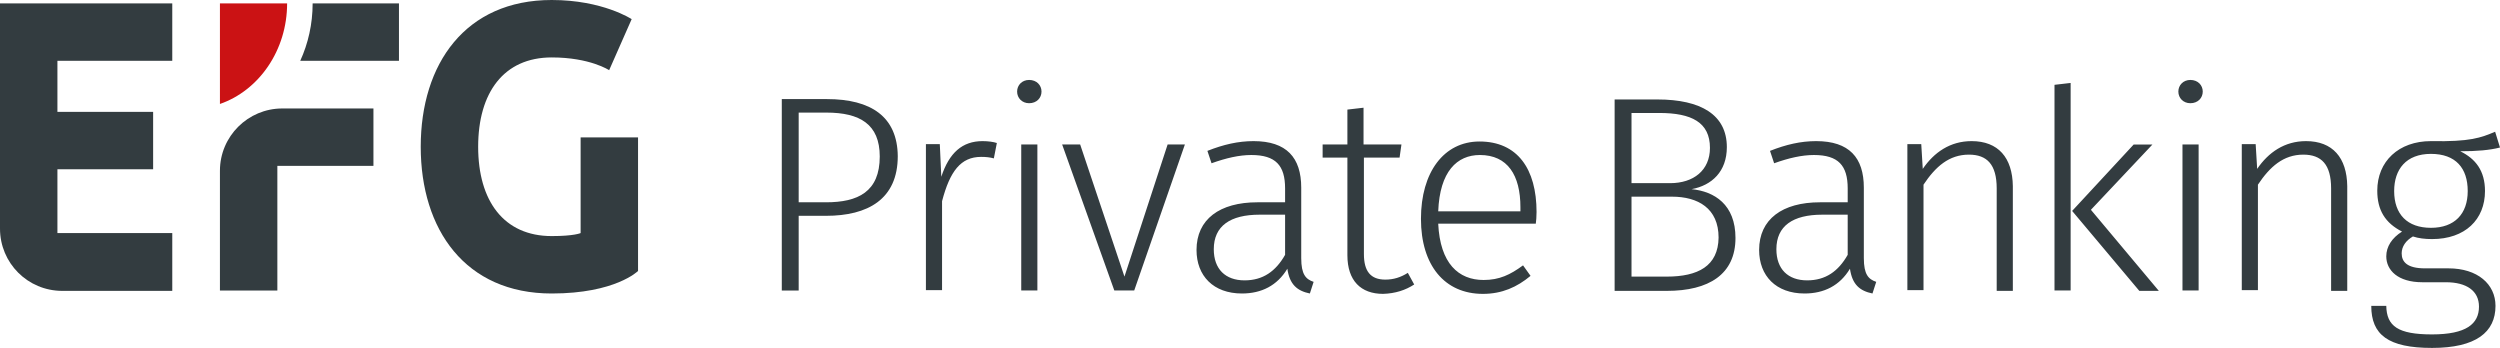 <?xml version="1.0" encoding="UTF-8"?>
<svg xmlns="http://www.w3.org/2000/svg" id="Calque_2" viewBox="0 0 666.1 92.7">
  <defs>
    <style>.cls-1{fill:#333c40;}.cls-2{fill:#cb1214;}</style>
  </defs>
  <g id="Ebene_1">
    <path class="cls-1" d="M15.3,29.8v-13.6h30.6V.9H0v60c0,9.2,7.4,16.6,16.6,16.6h29.3v-15.4H15.3v-17h25.5v-15.3H15.3Z"></path>
    <path class="cls-1" d="M99.5,44.2v-15.3h-24.3c-9.1,0-16.6,7.4-16.6,16.6v31.9h15.3v-33.2h25.6Z"></path>
    <path class="cls-1" d="M106.3,16.2V.9h-23c0,5.5-1.2,10.7-3.3,15.3h26.3Z"></path>
    <path class="cls-2" d="M76.5.9h-17.9v26.8c10.4-3.6,17.9-14.3,17.9-26.8"></path>
    <path class="cls-1" d="M168.3,5.1s-7.7-5.1-21.3-5.1c-23,0-34.9,17-34.9,39.1s11.9,39.1,34.9,39.1c17,0,23-6,23-6v-35.6h-15.3v25.5s-1.7.8-7.7.8c-12.8,0-19.6-9.4-19.6-23.8s6.8-23.8,19.6-23.8c10.2,0,15.3,3.4,15.3,3.4l6-13.6Z"></path>
    <path class="cls-1" d="M405.1,56.3h-21.9c.4-10.6,5-15,11.1-15,7.4,0,10.8,5.4,10.8,13.9v1.1ZM409.4,56.5c0-11.5-5.1-18.8-15.2-18.8-9.5,0-15.6,8.2-15.6,20.6s6.3,20,16.5,20c5.1,0,9.1-1.8,12.7-4.8l-2-2.8c-3.4,2.5-6.3,3.9-10.5,3.9-6.7,0-11.6-4.4-12.1-15h26c.1-.7.2-1.9.2-3.1M376.8,75.8l-1.7-3.1c-1.9,1.2-3.8,1.8-6,1.8-3.9,0-5.7-2.2-5.7-6.8v-25.7h9.5l.5-3.5h-10.1v-9.8l-4.3.5v9.3h-6.6v3.5h6.6v26c0,6.8,3.6,10.3,9.5,10.3,3.3-.1,6-1,8.3-2.5M331.6,74.7c-5.1,0-8.2-3-8.2-8.3,0-6.2,4.4-9.2,12.2-9.2h6.8v10.7c-2.5,4.4-5.9,6.8-10.8,6.8M346.7,68.8v-18.8c0-8-3.9-12.4-12.7-12.4-4.1,0-8,.9-12.3,2.6l1.1,3.3c3.9-1.4,7.4-2.2,10.6-2.2,6.5,0,9,2.8,9,8.9v3.7h-7.4c-10,0-16.2,4.5-16.2,12.7,0,6.9,4.5,11.6,12.1,11.6,5.2,0,9.4-2.1,12.1-6.6.6,4.2,2.6,5.9,6,6.6l1-3.1c-2.1-.7-3.3-2-3.3-6.3M302.2,77.4l13.5-38.9h-4.6l-11.5,35.2-11.8-35.2h-4.8l13.9,38.9s5.3,0,5.3,0ZM276.4,38.5h-4.3v38.9h4.3v-38.9ZM274.2,21.3c-1.9,0-3.2,1.4-3.2,3.1s1.3,3.1,3.2,3.1c2,0,3.3-1.4,3.3-3.1s-1.3-3.1-3.3-3.1M261.8,37.6c-5.4,0-8.9,3.1-11,9.5l-.4-8.7h-3.7v38.9h4.3v-23.7c2.1-8,5-11.8,10.4-11.8,1.3,0,2.3.1,3.4.4l.8-4.1c-.9-.3-2.3-.5-3.8-.5M220.1,53.9h-7.3v-23.9h7.4c8.9,0,14.2,3.1,14.2,11.7,0,9.4-5.8,12.2-14.3,12.2M220.3,26.4h-12v51h4.5v-19.9h7.3c11.1,0,19.1-4.4,19.1-15.9-.1-10.5-7.1-15.2-18.9-15.2"></path>
    <path class="cls-1" d="M647.7,41c6.6,0,9.8,3.8,9.8,9.9s-3.5,9.8-9.8,9.8-9.8-3.6-9.8-9.8c0-5.8,3.2-9.9,9.8-9.9M666.1,39.3l-1.3-4.2c-3.8,1.6-6.6,2.7-17.1,2.5-8.6,0-14.3,5.4-14.3,13.2,0,5.2,2.1,8.6,6.6,10.9-2.7,1.7-4.2,4-4.2,6.6,0,3.7,3.1,6.9,9.6,6.9h6.3c5.5,0,8.8,2.3,8.8,6.5,0,4.6-3.4,7.4-12.5,7.4s-12.1-2.2-12.2-7.6h-4c0,7.7,4.5,11.2,16.2,11.2s16.9-4.2,16.9-11.2c0-5.8-4.8-10-12.5-10h-6.3c-4.7,0-6.2-1.7-6.2-4,0-1.8,1.1-3.4,3-4.5,1.5.5,3.2.7,5.1.7,8.8,0,14.1-5.2,14.1-12.8,0-5.4-2.5-8.6-6.6-10.6,4.5,0,7.9-.3,10.6-1M614.4,37.6c-5.7,0-10,3-13,7.4l-.4-6.6h-3.7v38.9h4.3v-28.1c3.2-4.8,6.8-8,12.1-8,4.8,0,7.4,2.6,7.4,9v27.3h4.3v-27.9c-.1-7.6-3.9-12-11-12M585.8,38.5h-4.3v38.9h4.3v-38.9ZM583.6,21.3c-1.9,0-3.2,1.4-3.2,3.1s1.3,3.1,3.2,3.1c2,0,3.3-1.4,3.3-3.1s-1.3-3.1-3.3-3.1M557.1,55.9l16.4-17.4h-5l-16.4,17.7,17.9,21.3h5.2l-18.1-21.6ZM551.7,77.4V22.1l-4.3.5v54.8h4.3ZM525.3,37.6c-5.7,0-10,3-13,7.4l-.4-6.6h-3.7v38.9h4.3v-28.1c3.2-4.8,6.8-8,12.1-8,4.8,0,7.4,2.6,7.4,9v27.3h4.3v-27.9c-.1-7.6-3.9-12-11-12M481.5,74.7c-5.1,0-8.2-3-8.2-8.3,0-6.2,4.4-9.2,12.2-9.2h6.8v10.7c-2.5,4.4-5.9,6.8-10.8,6.8M496.6,68.8v-18.8c0-8-3.9-12.4-12.7-12.4-4.1,0-8,.9-12.3,2.6l1.1,3.3c3.9-1.4,7.4-2.2,10.6-2.2,6.5,0,9,2.8,9,8.9v3.7h-7.4c-10,0-16.2,4.5-16.2,12.7,0,6.9,4.5,11.6,12.1,11.6,5.2,0,9.4-2.1,12.1-6.6.6,4.2,2.6,5.9,6,6.6l1-3.1c-2.1-.7-3.3-2-3.3-6.3M444.1,73.7h-9.4v-21.3h10.8c6.9,0,12.4,3.1,12.4,10.9-.1,7.6-5.5,10.4-13.8,10.4M434.7,30.1h7.4c8.6,0,13.5,2.5,13.5,9.3,0,6-4.4,9.4-10.6,9.4h-10.3v-18.7ZM450.7,50.4c5.4-1,9.4-4.7,9.4-11.2,0-8.6-6.9-12.7-18.5-12.7h-11.4v51h13.9c11.2,0,18.3-4.4,18.3-14.1,0-8.9-5.6-12.4-11.7-13"></path>
  </g>
</svg>
